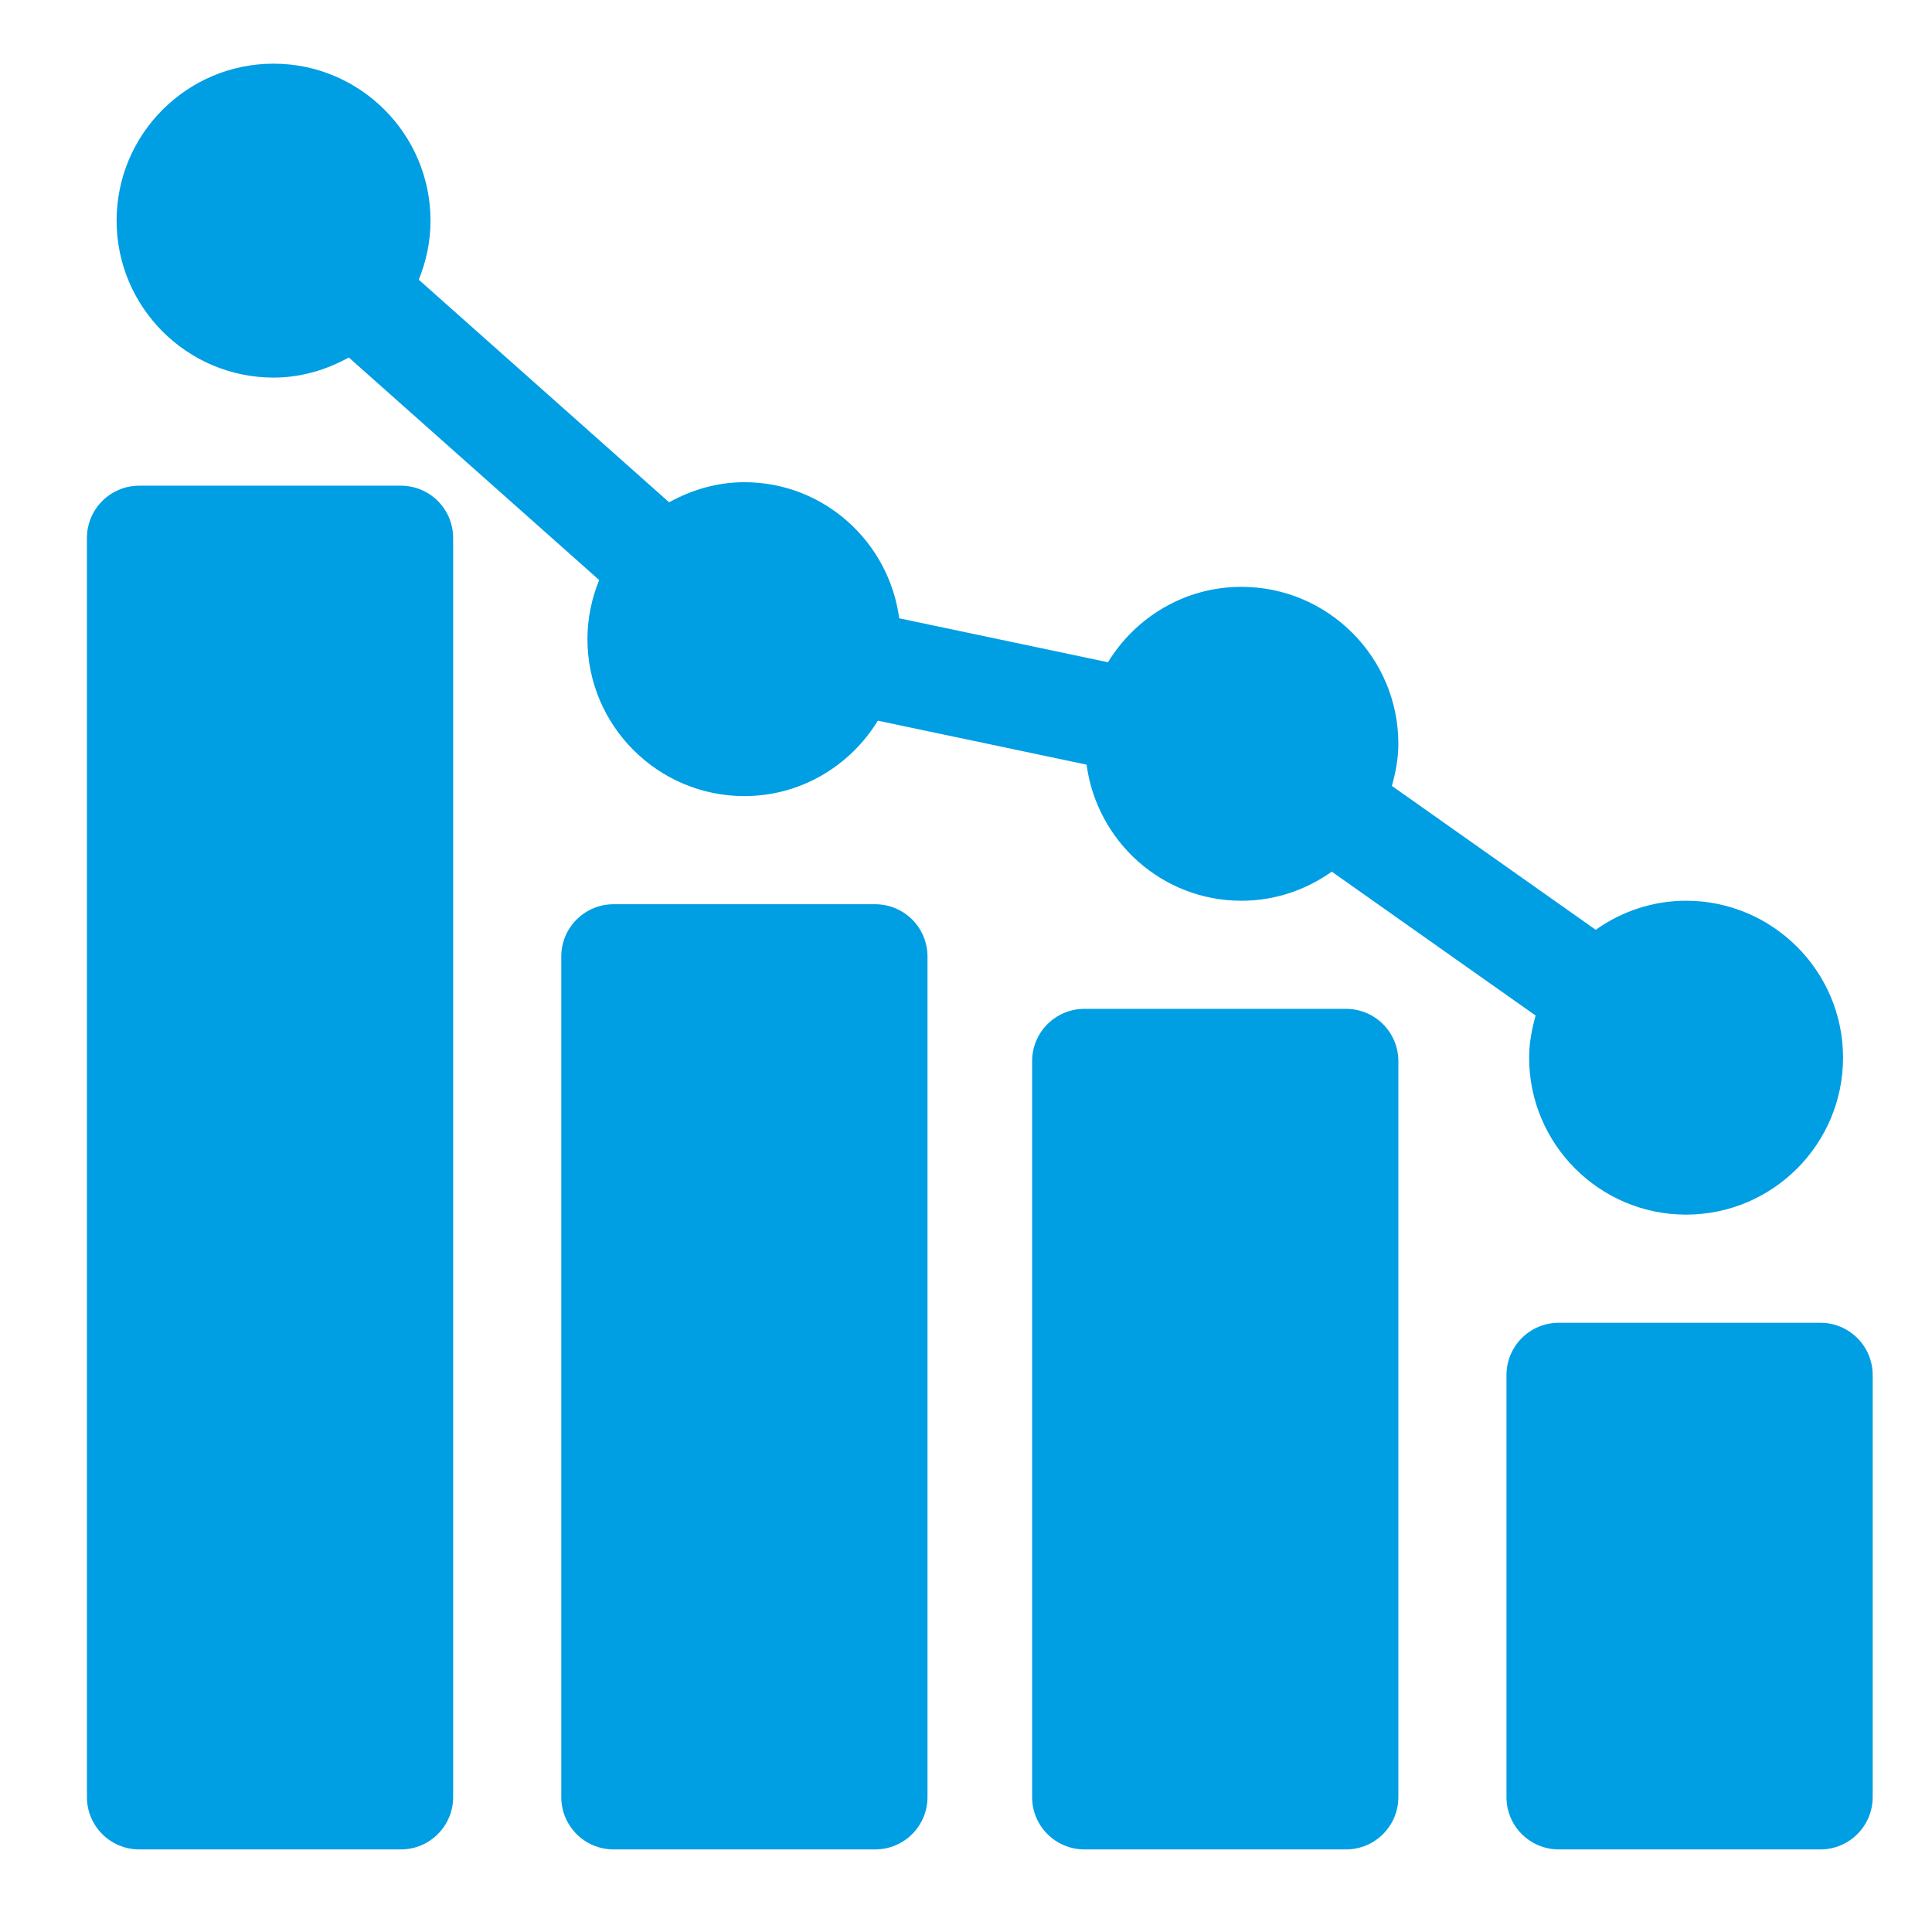 <svg width="71" height="71" viewBox="0 0 71 71" fill="none" xmlns="http://www.w3.org/2000/svg">
<path d="M55.362 50.533C55.362 49.471 56.222 48.611 57.285 48.611H66.898C67.96 48.611 68.82 49.471 68.82 50.533V66.042C68.82 67.105 67.96 67.965 66.898 67.965H57.285C56.222 67.965 55.362 67.105 55.362 66.042V50.533Z" fill="#009EE3"/>
<path d="M39.853 37.075H49.466C50.528 37.075 51.389 37.935 51.389 38.998V66.042C51.389 67.105 50.528 67.965 49.466 67.965H39.853C38.791 67.965 37.93 67.105 37.93 66.042V38.998C37.93 37.935 38.791 37.075 39.853 37.075Z" fill="#009EE3"/>
<path d="M22.549 33.23H32.162C33.225 33.23 34.085 34.09 34.085 35.152V66.042C34.085 67.105 33.225 67.965 32.162 67.965H22.549C21.487 67.965 20.627 67.105 20.627 66.042V35.152C20.627 34.09 21.487 33.23 22.549 33.23Z" fill="#009EE3"/>
<path d="M5.118 17.849H14.731C15.793 17.849 16.653 18.709 16.653 19.771V66.042C16.653 67.105 15.793 67.965 14.731 67.965H5.118C4.055 67.965 3.195 67.105 3.195 66.042V19.771C3.195 18.709 4.055 17.849 5.118 17.849Z" fill="#009EE3"/>
<path d="M61.963 44.637C58.783 44.637 56.195 42.05 56.195 38.869C56.195 38.329 56.294 37.817 56.433 37.321L48.942 32.033C48.002 32.701 46.859 33.102 45.621 33.102C42.703 33.102 40.31 30.916 39.931 28.1L32.261 26.485C31.245 28.14 29.435 29.256 27.356 29.256C24.176 29.256 21.588 26.669 21.588 23.488C21.588 22.72 21.746 21.988 22.02 21.317L12.819 13.138C11.993 13.593 11.06 13.876 10.053 13.876C6.872 13.876 4.285 11.288 4.285 8.108C4.285 4.927 6.872 2.34 10.053 2.34C13.233 2.34 15.821 4.927 15.821 8.108C15.821 8.877 15.663 9.608 15.389 10.279L24.59 18.459C25.416 18.003 26.349 17.721 27.356 17.721C30.274 17.721 32.667 19.906 33.046 22.722L40.717 24.337C41.732 22.682 43.542 21.566 45.621 21.566C48.801 21.566 51.389 24.153 51.389 27.334C51.389 27.874 51.29 28.386 51.151 28.882L58.642 34.17C59.582 33.502 60.725 33.102 61.963 33.102C65.143 33.102 67.731 35.689 67.731 38.869C67.731 42.05 65.143 44.637 61.963 44.637Z" fill="#009EE3"/>
</svg>
